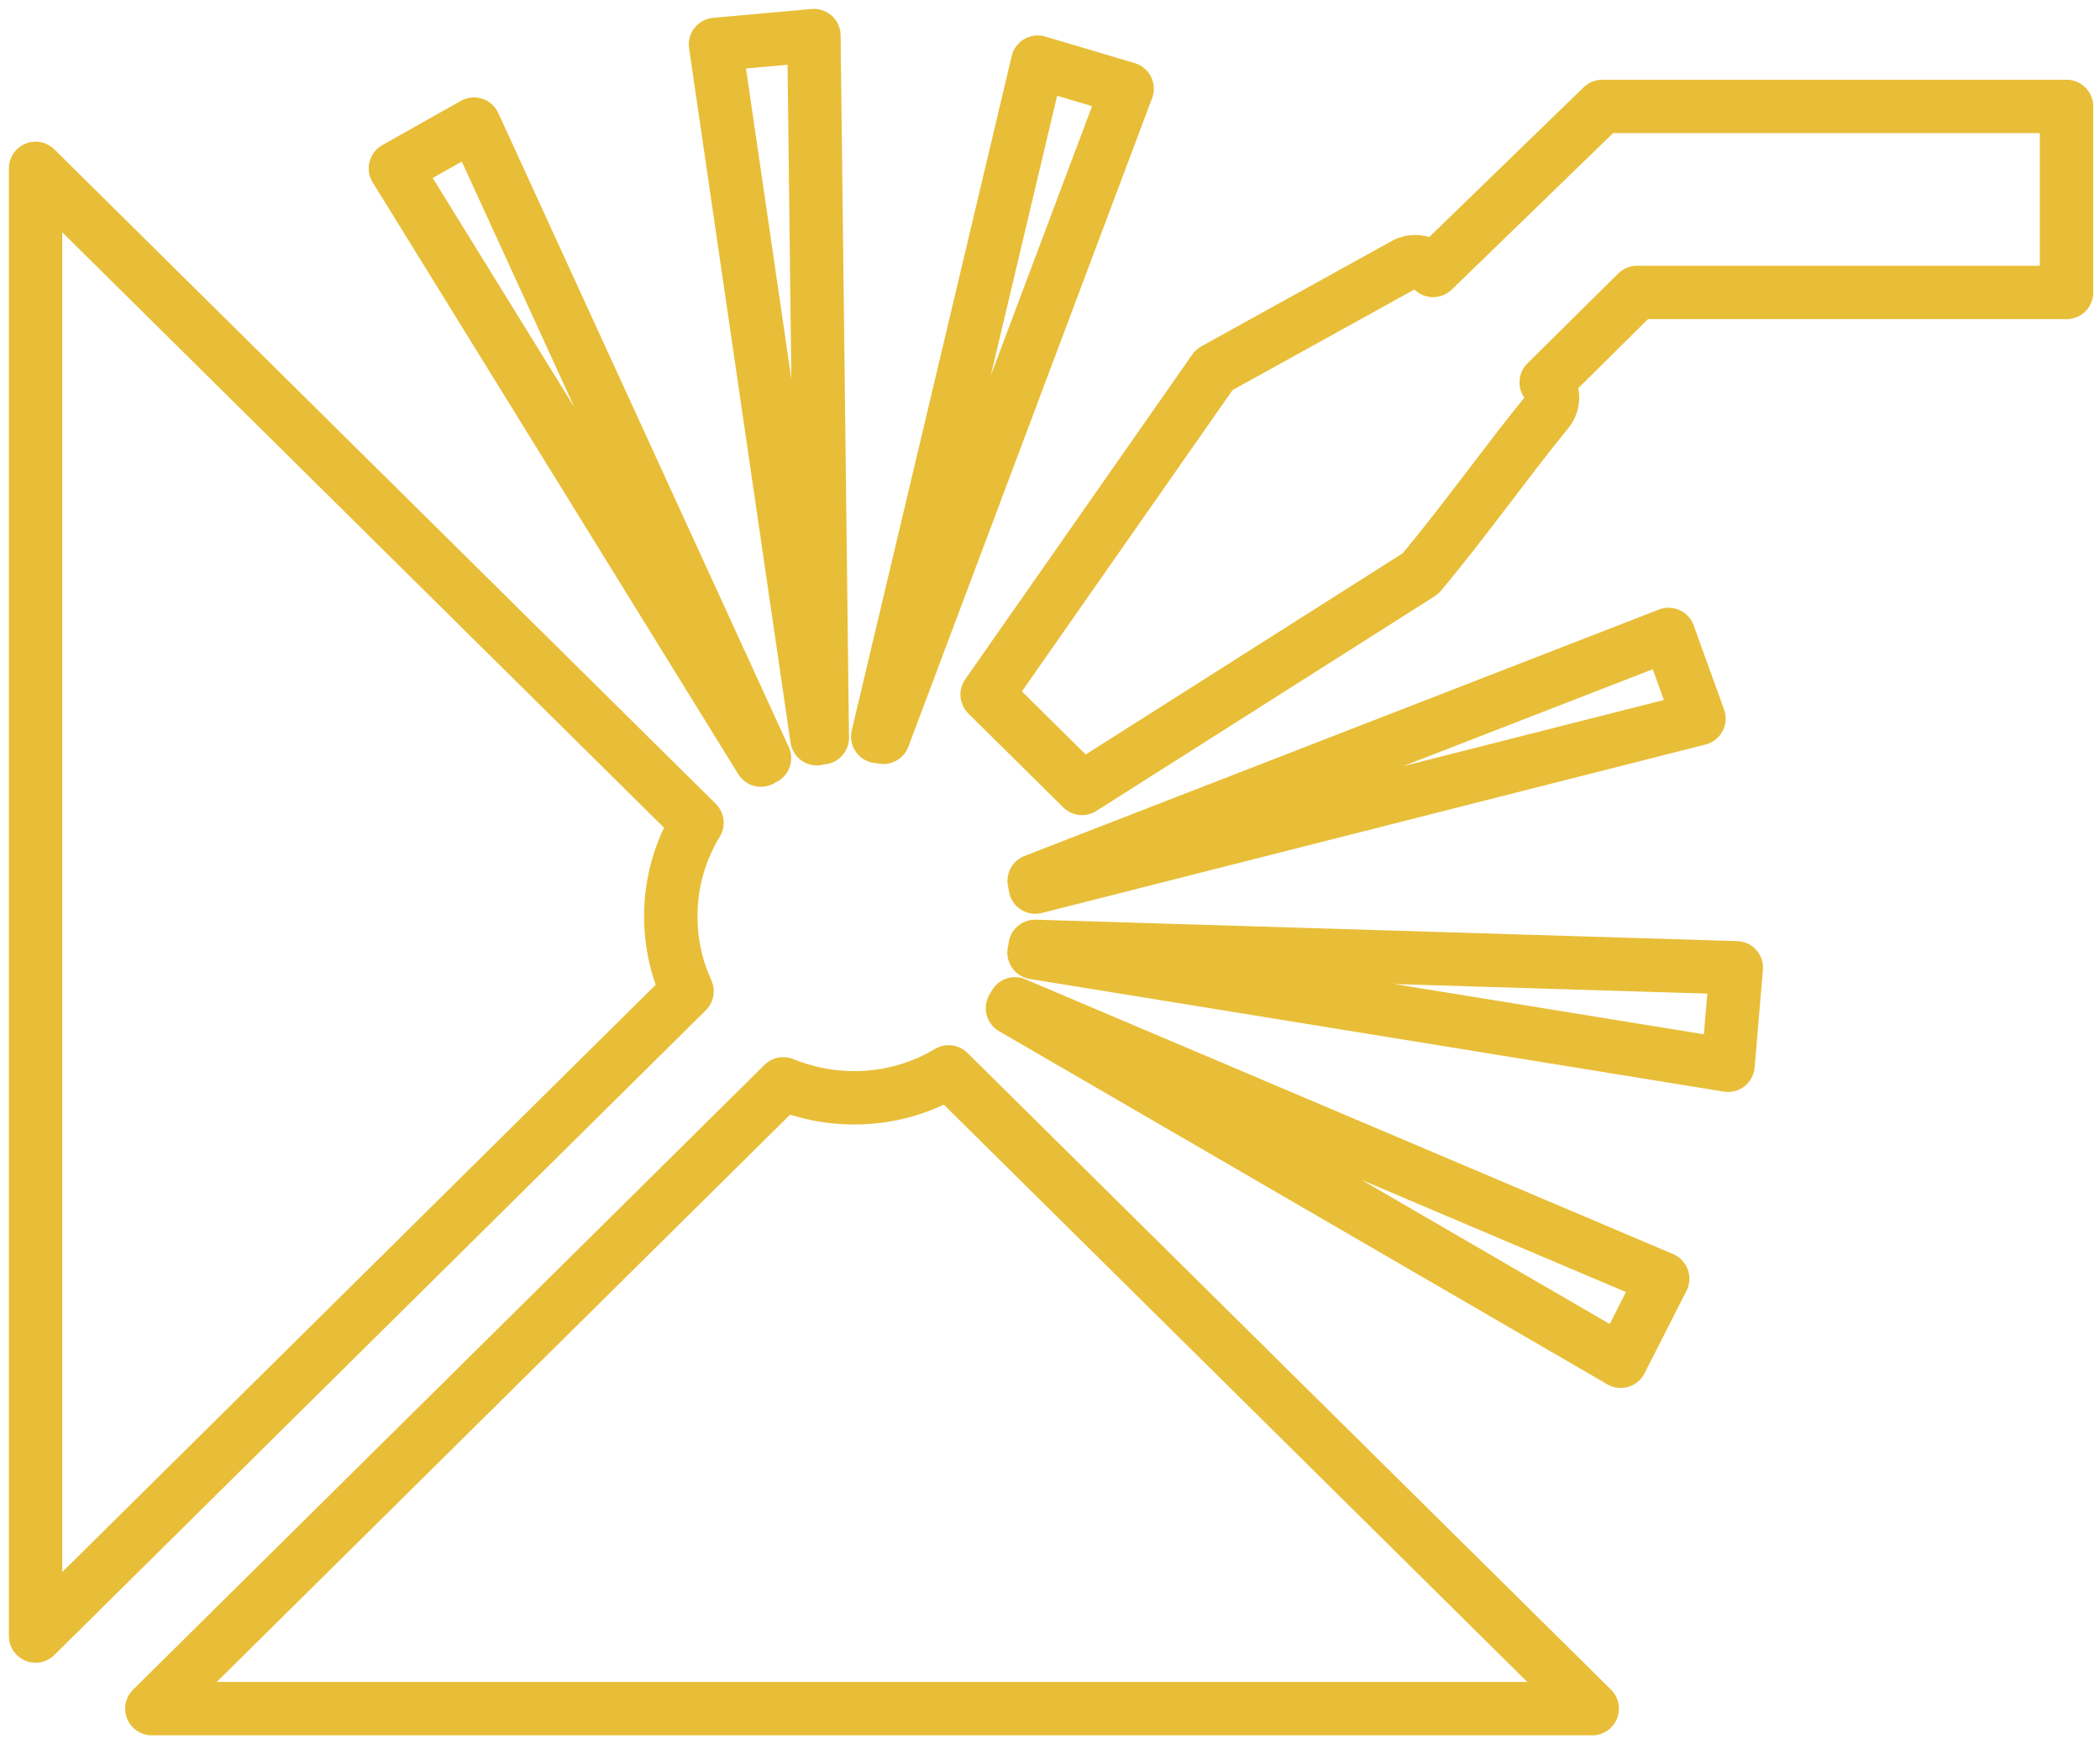 <?xml version="1.0" encoding="UTF-8"?> <svg xmlns="http://www.w3.org/2000/svg" width="59" height="49" viewBox="0 0 59 49" fill="none"> <path d="M18.846 25.743C18.846 26.493 19.009 27.205 19.303 27.848L1 45.96V4.73L19.582 23.114C19.114 23.882 18.846 24.781 18.846 25.743Z" stroke="#E8BE38" stroke-width="1.5" stroke-linecap="round" stroke-linejoin="round"></path> <path d="M44.734 48H4.266L22.007 30.448C22.619 30.698 23.291 30.841 23.997 30.841C24.969 30.841 25.878 30.575 26.653 30.112L44.734 48Z" stroke="#E8BE38" stroke-width="1.5" stroke-linecap="round" stroke-linejoin="round"></path> <path d="M21.477 21.299C21.445 21.314 21.412 21.334 21.379 21.353L11.109 4.73L13.317 3.486L21.479 21.299H21.477Z" stroke="#E8BE38" stroke-width="1.5" stroke-linecap="round" stroke-linejoin="round"></path> <path d="M23.103 20.726C23.053 20.73 23.003 20.741 22.952 20.753L20.102 1.248L22.867 1L23.103 20.726Z" stroke="#E8BE38" stroke-width="1.5" stroke-linecap="round" stroke-linejoin="round"></path> <path d="M31.667 2.492L24.819 20.713C24.767 20.702 24.715 20.693 24.66 20.691L29.154 1.746L31.667 2.492Z" stroke="#E8BE38" stroke-width="1.5" stroke-linecap="round" stroke-linejoin="round"></path> <path d="M47.733 20.188L29.087 24.921C29.076 24.861 29.068 24.803 29.055 24.745L46.879 17.823L47.733 20.188Z" stroke="#E8BE38" stroke-width="1.5" stroke-linecap="round" stroke-linejoin="round"></path> <path d="M48.782 27.188L48.549 29.926L29.051 26.761C29.064 26.703 29.073 26.647 29.081 26.586L48.784 27.188H48.782Z" stroke="#E8BE38" stroke-width="1.5" stroke-linecap="round" stroke-linejoin="round"></path> <path d="M46.714 35.921L45.535 38.241L28.445 28.32C28.471 28.281 28.493 28.24 28.515 28.201L46.714 35.921Z" stroke="#E8BE38" stroke-width="1.5" stroke-linecap="round" stroke-linejoin="round"></path> <path d="M45.016 2.99L40.264 7.598L40.195 7.529C40.001 7.337 39.702 7.296 39.462 7.428C37.679 8.413 35.897 9.399 34.114 10.386L27.734 19.512L30.4 22.149L39.905 16.117C41.143 14.643 42.263 13.049 43.481 11.553C43.677 11.311 43.662 10.962 43.44 10.742L45.994 8.215H58.06V2.99H45.016Z" stroke="#E8BE38" stroke-width="1.5" stroke-linecap="round" stroke-linejoin="round"></path> </svg> 